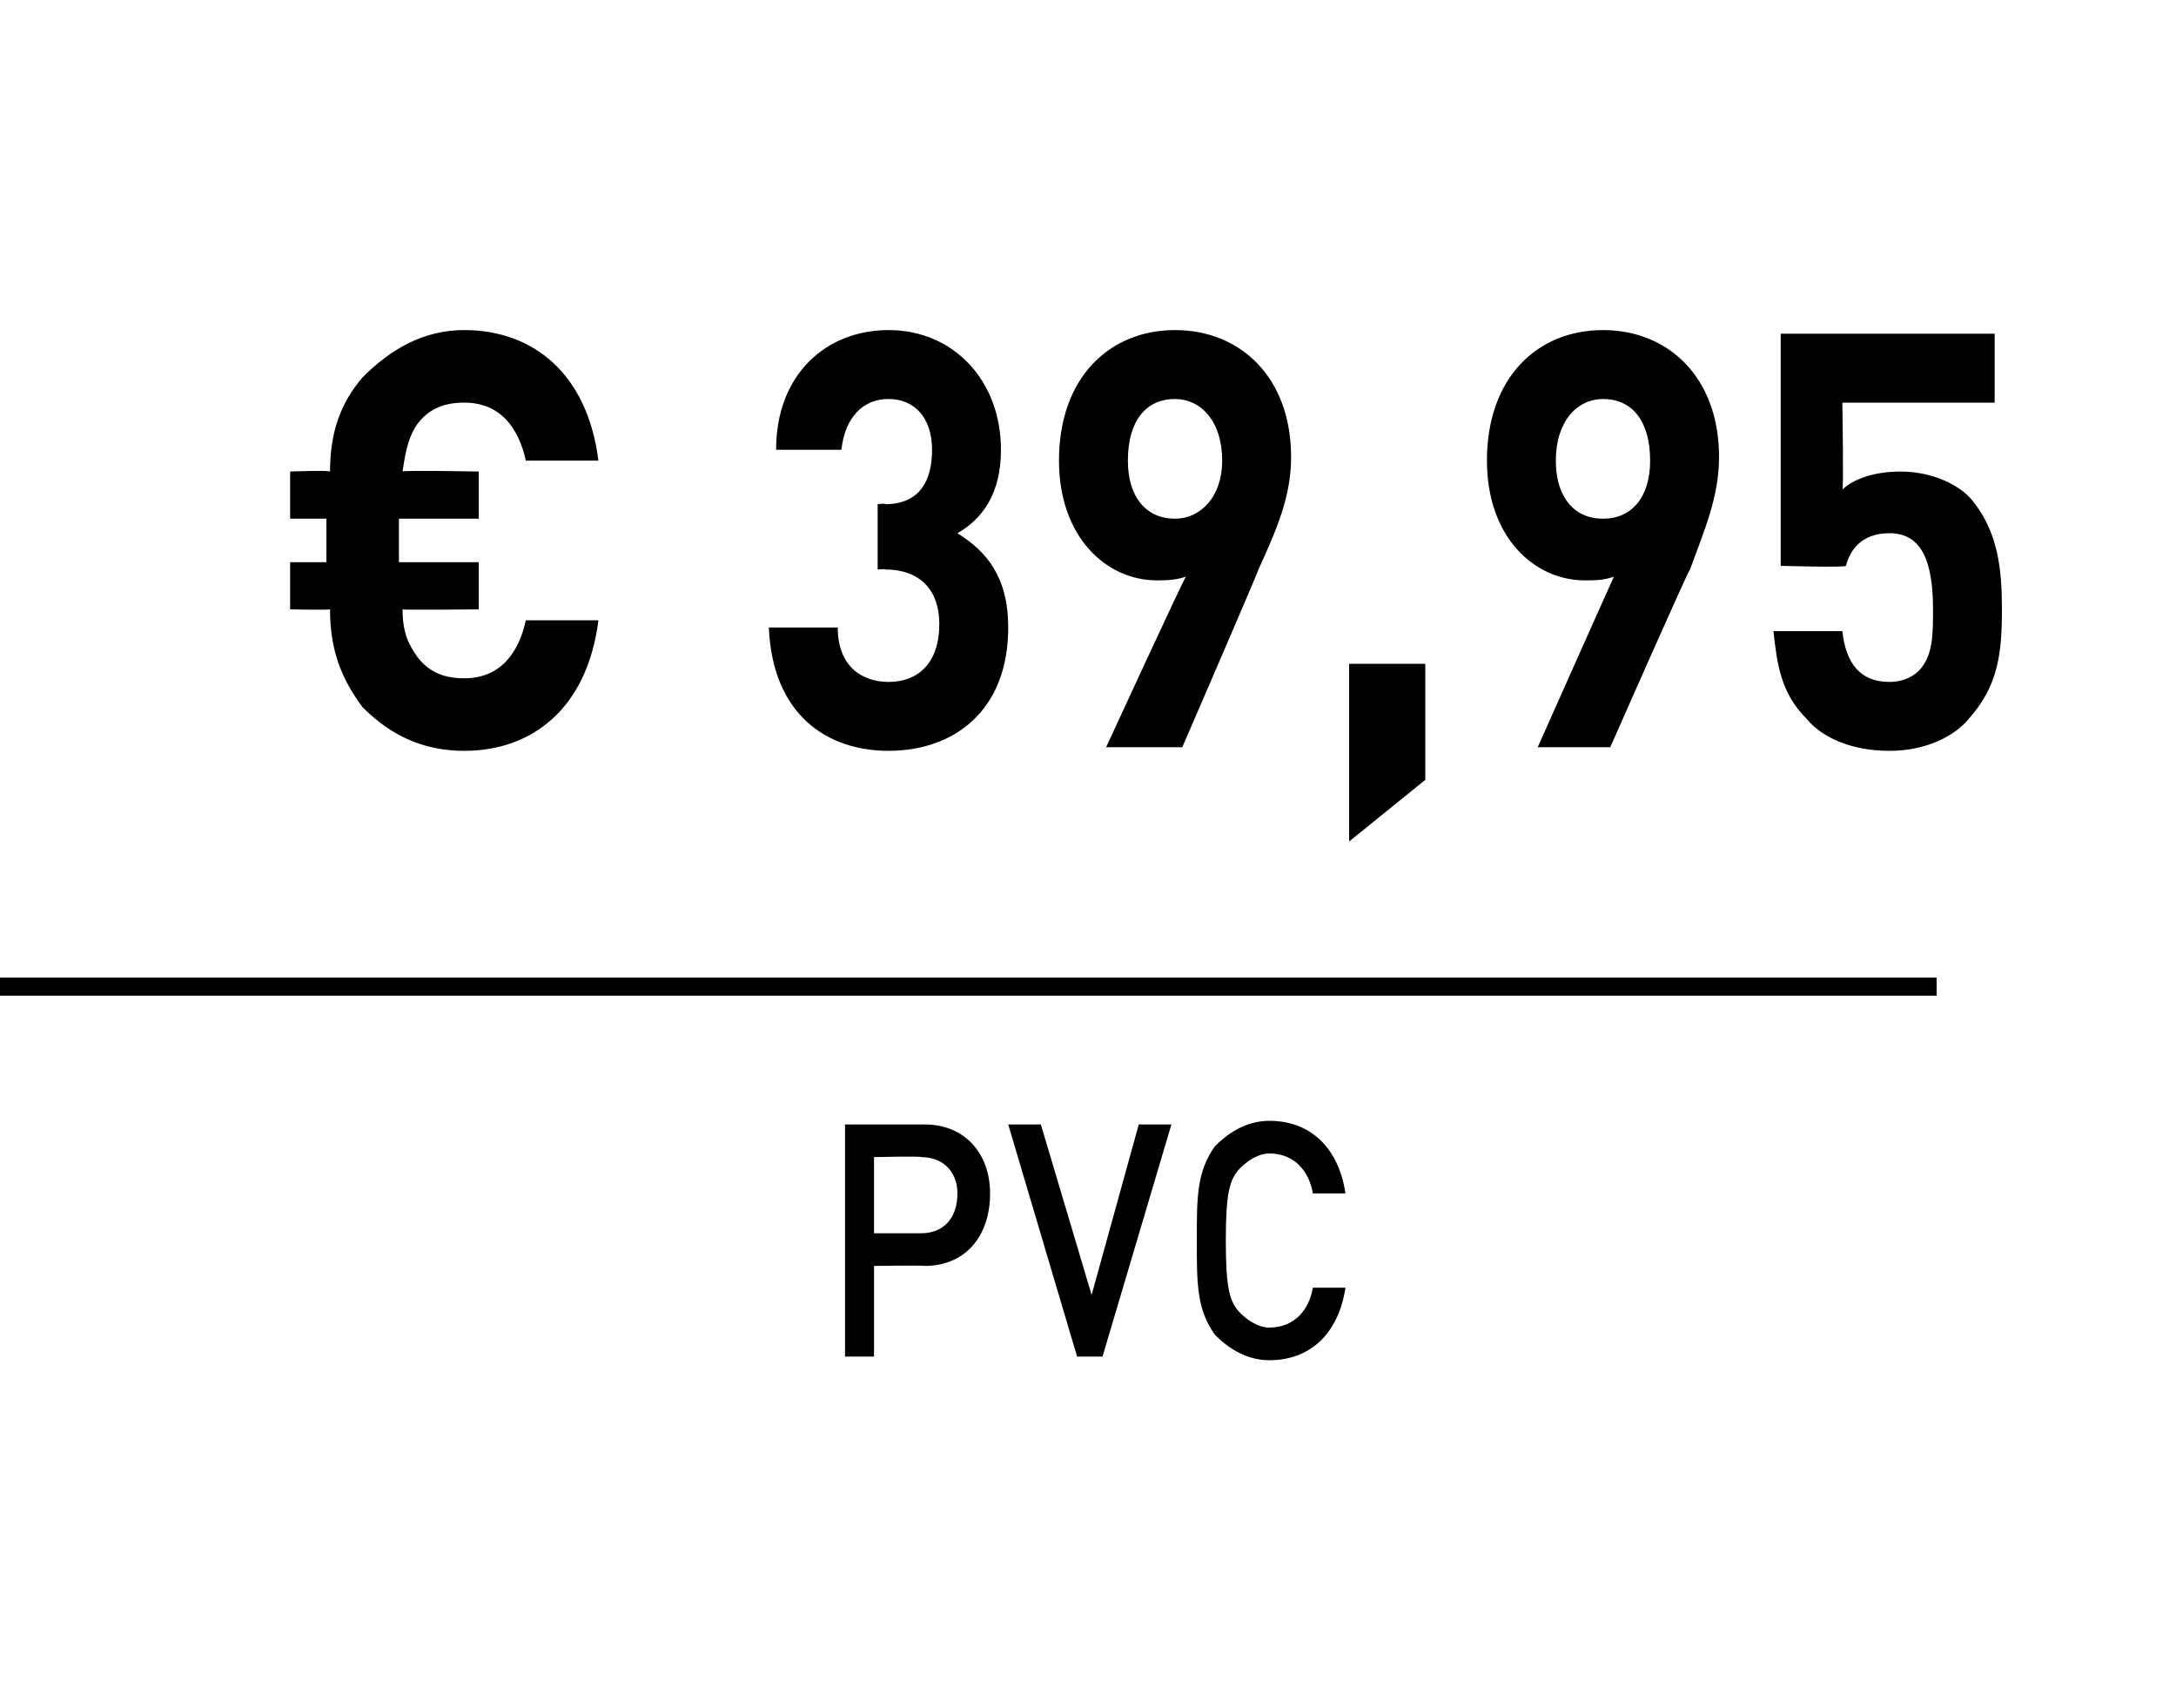<?xml version="1.0" standalone="no"?><!DOCTYPE svg PUBLIC "-//W3C//DTD SVG 1.1//EN" "http://www.w3.org/Graphics/SVG/1.1/DTD/svg11.dtd"><svg xmlns="http://www.w3.org/2000/svg" version="1.1" width="60px" height="47.1px" viewBox="0 0 60 47.1"><desc>﻿﻿ ﻿€ 39,95﻿ ﻿﻿ ﻿﻿</desc><defs/><g class="svg-textframe-paragraphrules"><line class="svg-paragraph-ruleabove" y1="27.2" y2="27.2" x1="0" x2="53.4" stroke="#000" stroke-width="0.5"/></g><g id="Polygon102258"><path d="m25.5 34.9c-.04-.02-1.4 0-1.4 0l0 2.5l-.8 0l0-6.4c0 0 2.16 0 2.2 0c1.1 0 1.8.8 1.8 1.9c0 1.2-.7 2-1.8 2zm-.1-3c.01-.03-1.3 0-1.3 0l0 2.1c0 0 1.31 0 1.3 0c.6 0 1-.4 1-1.1c0-.6-.4-1-1-1zm5 5.5l-.7 0l-1.9-6.4l.9 0l1.4 4.7l1.3-4.7l.9 0l-1.9 6.4zm4.6.1c-.6 0-1.1-.3-1.5-.7c-.5-.7-.5-1.4-.5-2.6c0-1.2 0-1.9.5-2.6c.4-.4.9-.7 1.5-.7c1.1 0 1.9.7 2.1 2c0 0-.9 0-.9 0c-.1-.6-.5-1.1-1.2-1.1c-.3 0-.6.2-.8.4c-.3.3-.4.7-.4 2c0 1.3.1 1.7.4 2c.2.2.5.4.8.4c.7 0 1.1-.5 1.2-1.1c0 0 .9 0 .9 0c-.2 1.3-1 2-2.1 2z" stroke="none" fill="#000"/></g><g id="Polygon102257"><path d="m12.8 20.7c-1.1 0-2-.4-2.8-1.2c-.6-.8-.9-1.6-.9-2.7c-.05.02-1.1 0-1.1 0l0-1.3l1 0l0-1.2l-1 0l0-1.3c0 0 1.05-.04 1.1 0c0-1.1.3-1.9.9-2.6c.8-.8 1.7-1.3 2.8-1.3c1.9 0 3.4 1.2 3.7 3.6c0 0-2 0-2 0c-.2-.9-.7-1.6-1.7-1.6c-.6 0-1 .2-1.3.6c-.2.3-.3.6-.4 1.3c0-.04 2.1 0 2.1 0l0 1.3l-2.2 0l0 1.2l2.2 0l0 1.3c0 0-2.11.02-2.1 0c0 .7.2 1 .4 1.3c.3.4.7.6 1.3.6c1 0 1.5-.7 1.7-1.6c0 0 2 0 2 0c-.3 2.4-1.8 3.6-3.7 3.6zm11.7 0c-1.7 0-3.2-1-3.3-3.4c0 0 1.9 0 1.9 0c0 1.1.7 1.5 1.4 1.5c.8 0 1.4-.5 1.4-1.6c0-.9-.5-1.5-1.5-1.5c.05-.02-.2 0-.2 0l0-1.8c0 0 .25-.03.2 0c1 0 1.3-.7 1.3-1.5c0-.9-.5-1.4-1.2-1.4c-.7 0-1.2.5-1.3 1.4c0 0-1.8 0-1.8 0c0-2.1 1.4-3.3 3.1-3.3c1.8 0 3.1 1.4 3.1 3.3c0 1.2-.5 1.9-1.2 2.3c.8.5 1.4 1.2 1.4 2.6c0 2.3-1.5 3.4-3.3 3.4zm10.2-5c.03-.02-2.1 4.9-2.1 4.9l-2.1 0c0 0 2.16-4.69 2.2-4.7c-.3.1-.6.1-.8.1c-1.4 0-2.7-1.2-2.7-3.3c0-2.3 1.4-3.6 3.2-3.6c1.8 0 3.2 1.3 3.2 3.5c0 1.1-.4 2-.9 3.1zm-2.3-4.7c-.8 0-1.3.6-1.3 1.7c0 1 .5 1.6 1.3 1.6c.7 0 1.3-.6 1.3-1.6c0-1.1-.6-1.7-1.3-1.7zm4.8 12.2l0-4.9l2.1 0l0 3.2l-2.1 1.7zm9.4-7.5c-.03-.02-2.2 4.9-2.2 4.9l-2 0c0 0 2.09-4.69 2.1-4.7c-.3.1-.5.1-.8.1c-1.4 0-2.7-1.2-2.7-3.3c0-2.3 1.4-3.6 3.2-3.6c1.8 0 3.2 1.3 3.2 3.5c0 1.1-.4 2-.8 3.1zm-2.4-4.7c-.7 0-1.3.6-1.3 1.7c0 1 .5 1.6 1.3 1.6c.8 0 1.3-.6 1.3-1.6c0-1.1-.5-1.7-1.3-1.7zm10.1 8.8c-.4.5-1.2.9-2.2.9c-1.1 0-1.9-.4-2.3-.9c-.7-.7-.8-1.5-.9-2.4c0 0 1.9 0 1.9 0c.1.9.5 1.4 1.3 1.4c.3 0 .6-.1.8-.3c.4-.4.4-1 .4-1.7c0-1.3-.3-2.1-1.2-2.1c-.8 0-1.1.5-1.2.9c-.04.05-1.8 0-1.8 0l0-6.4l5.9 0l0 1.9l-4.2 0c0 0 .04 2.44 0 2.4c.3-.3.9-.5 1.6-.5c.8 0 1.5.3 1.9.7c.8.9.9 2 .9 3.1c0 1.2-.1 2.1-.9 3z" stroke="none" fill="#000"/></g></svg>